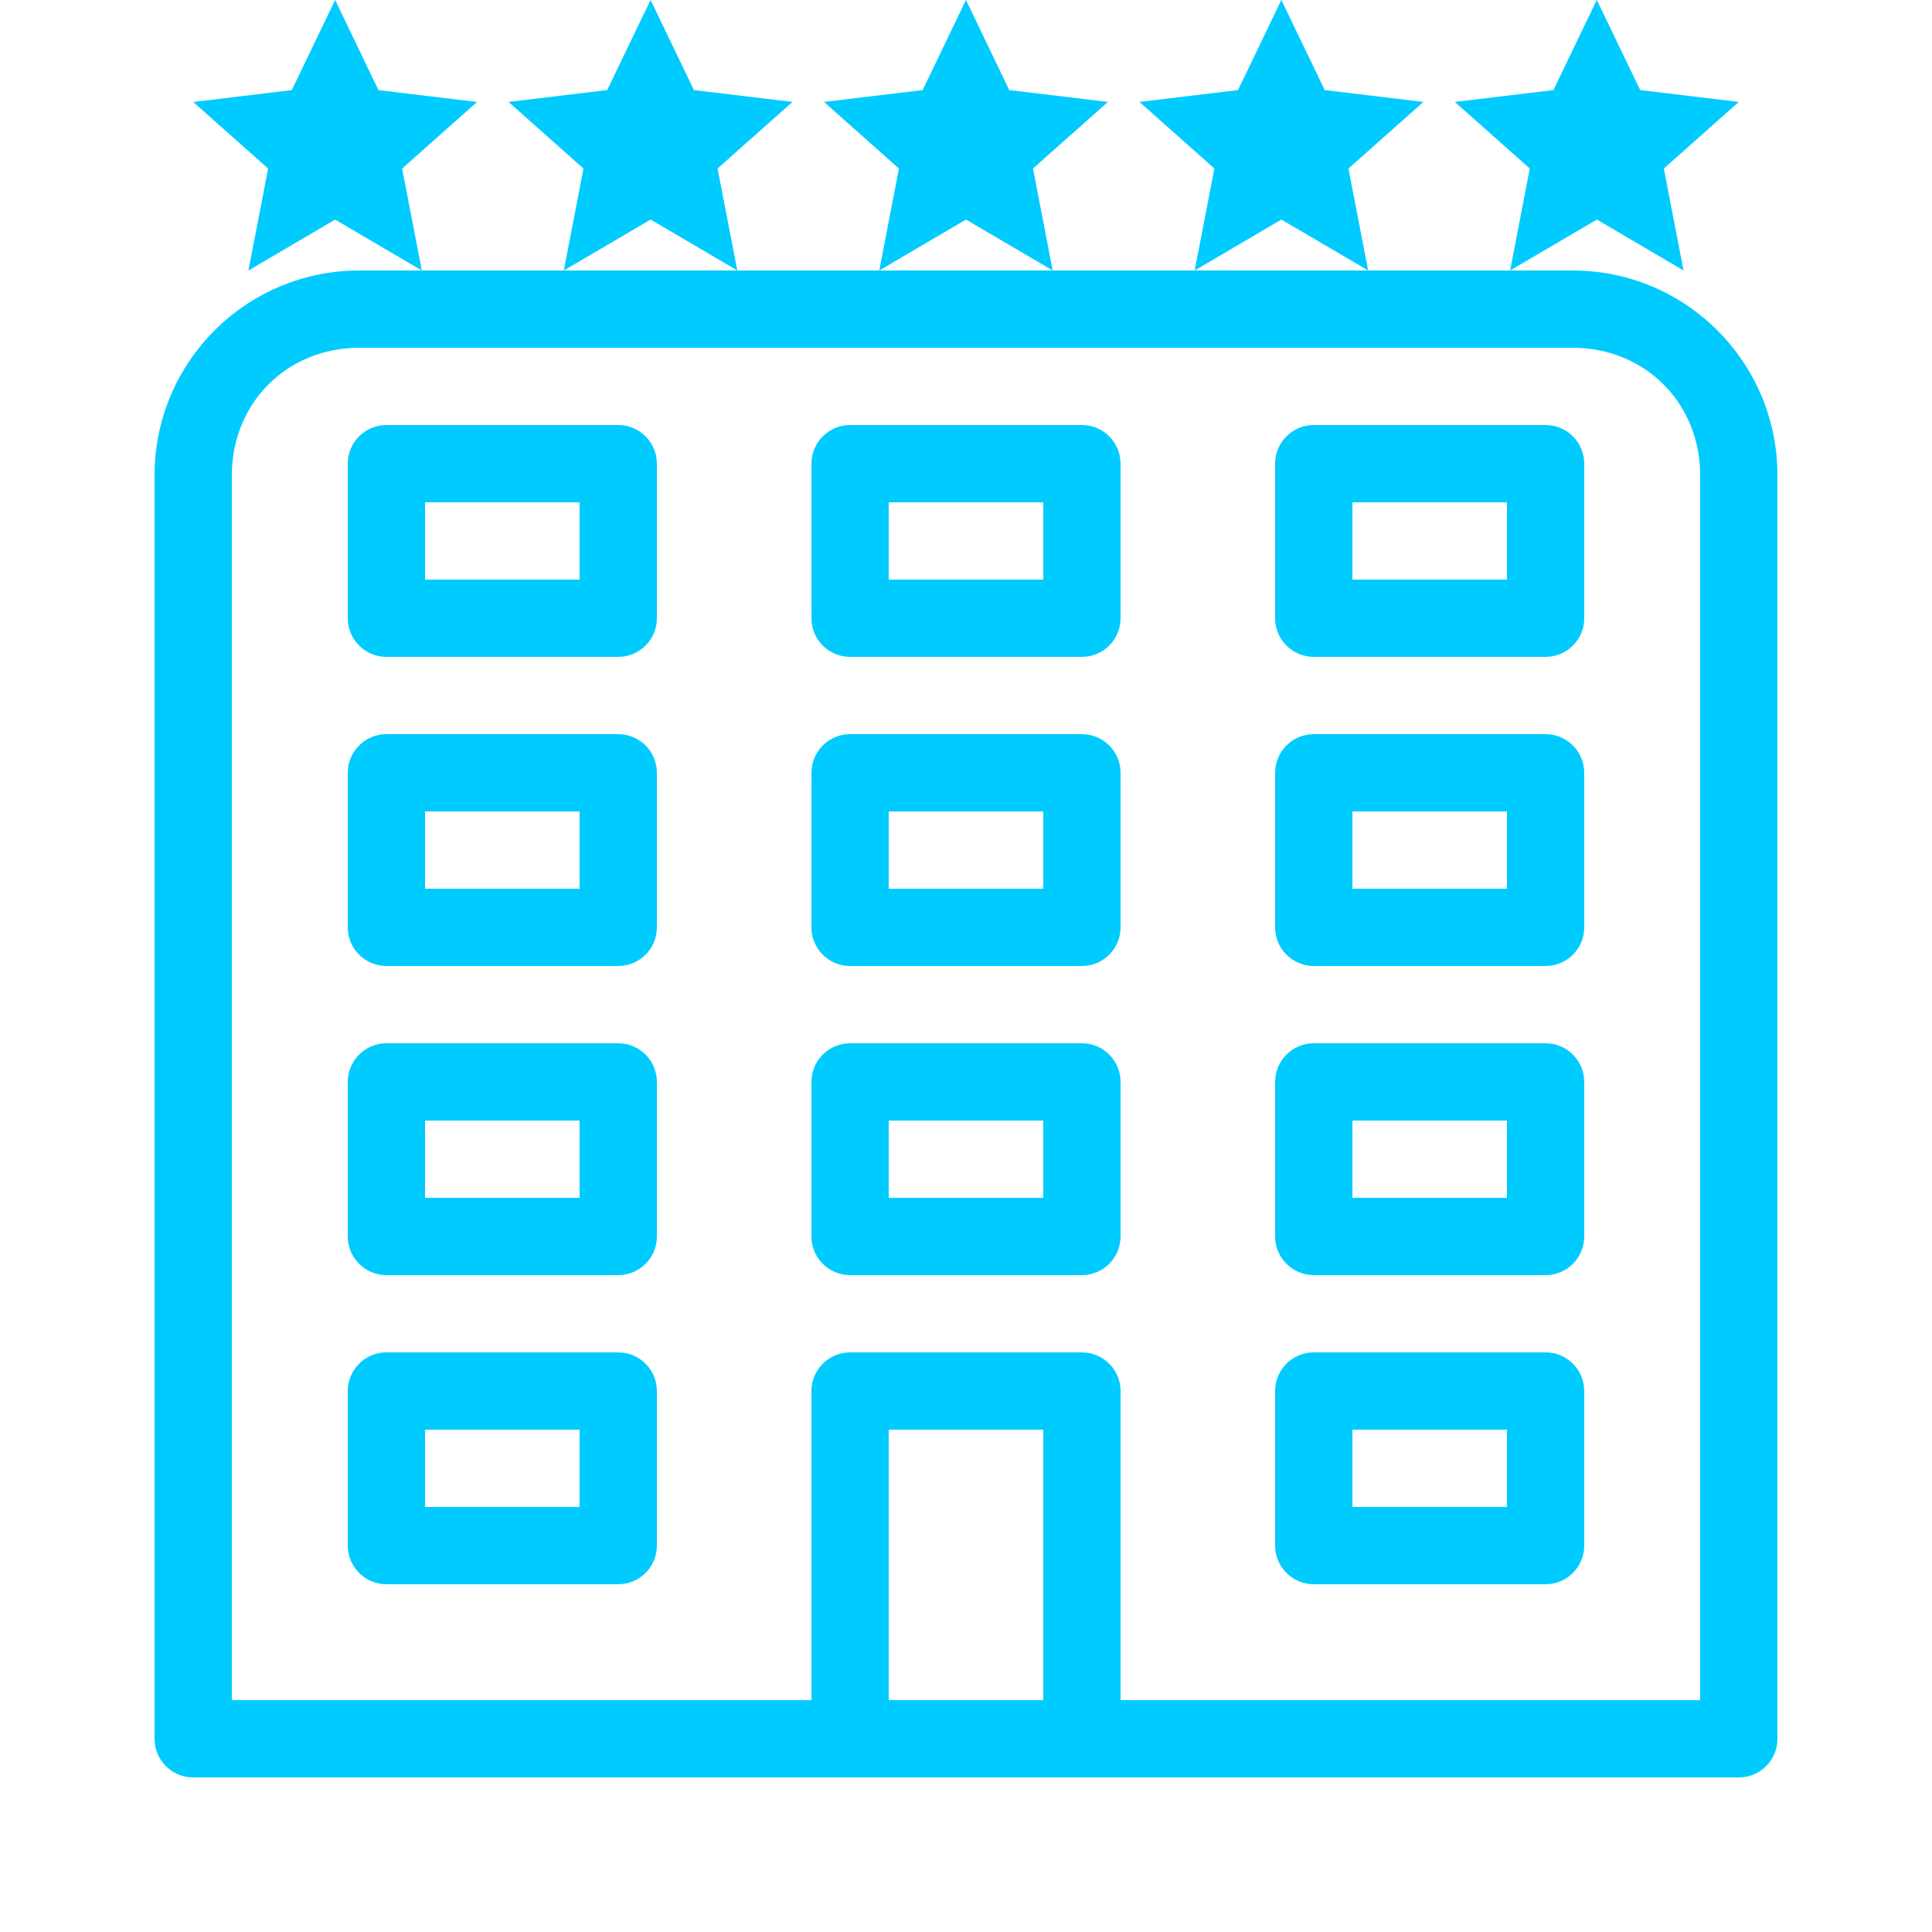 <svg xmlns="http://www.w3.org/2000/svg" xmlns:xlink="http://www.w3.org/1999/xlink" viewBox="0,0,256,256" width="80px" height="80px" fill-rule="nonzero"><g fill="#00cbff" fill-rule="nonzero" stroke="none" stroke-width="1" stroke-linecap="butt" stroke-linejoin="miter" stroke-miterlimit="10" stroke-dasharray="" stroke-dashoffset="0" font-family="none" font-weight="none" font-size="none" text-anchor="none" style="mix-blend-mode: normal"><g transform="scale(5.12,5.12)"><path d="M8.674,0l-1.123,2.332l-2.551,0.307l1.939,1.723l-0.51,2.639l2.244,-1.318l2.244,1.318l-0.51,-2.639l1.939,-1.723l-2.551,-0.307zM10.918,7h-1.617c-2.928,0 -5.301,2.373 -5.301,5.301v32.699c0,0.552 0.448,1 1,1h40c0.552,-0 1,-0.448 1,-1v-32.699c0,-2.928 -2.373,-5.301 -5.301,-5.301h-1.617h-3.674h-4.49h-3.674h-4.488h-3.674h-4.49zM14.592,7l2.246,-1.318l2.244,1.318l-0.512,-2.639l1.939,-1.723l-2.551,-0.307l-1.121,-2.332l-1.123,2.332l-2.553,0.307l1.939,1.723zM22.756,7l2.244,-1.318l2.244,1.318l-0.51,-2.639l1.939,-1.723l-2.553,-0.307l-1.121,-2.332l-1.121,2.332l-2.553,0.307l1.939,1.723zM30.918,7l2.244,-1.318l2.246,1.318l-0.51,-2.639l1.939,-1.723l-2.553,-0.307l-1.123,-2.332l-1.121,2.332l-2.551,0.307l1.939,1.723zM39.082,7l2.244,-1.318l2.244,1.318l-0.51,-2.639l1.939,-1.723l-2.551,-0.307l-1.123,-2.332l-1.123,2.332l-2.551,0.307l1.939,1.723zM9.301,9h31.398c1.872,0 3.301,1.429 3.301,3.301v31.699h-15v-8c-0,-0.552 -0.448,-1 -1,-1h-6c-0.552,0 -1,0.448 -1,1v8h-15v-31.699c0,-1.872 1.429,-3.301 3.301,-3.301zM10,11c-0.552,0 -1,0.448 -1,1v4c0,0.552 0.448,1 1,1h6c0.552,-0 1,-0.448 1,-1v-4c-0,-0.552 -0.448,-1 -1,-1zM22,11c-0.552,0 -1,0.448 -1,1v4c0,0.552 0.448,1 1,1h6c0.552,-0 1,-0.448 1,-1v-4c-0,-0.552 -0.448,-1 -1,-1zM34,11c-0.552,0 -1,0.448 -1,1v4c0,0.552 0.448,1 1,1h6c0.552,-0 1,-0.448 1,-1v-4c-0,-0.552 -0.448,-1 -1,-1zM11,13h4v2h-4zM23,13h4v2h-4zM35,13h4v2h-4zM10,19c-0.552,0 -1,0.448 -1,1v4c0,0.552 0.448,1 1,1h6c0.552,-0 1,-0.448 1,-1v-4c-0,-0.552 -0.448,-1 -1,-1zM22,19c-0.552,0 -1,0.448 -1,1v4c0,0.552 0.448,1 1,1h6c0.552,-0 1,-0.448 1,-1v-4c-0,-0.552 -0.448,-1 -1,-1zM34,19c-0.552,0 -1,0.448 -1,1v4c0,0.552 0.448,1 1,1h6c0.552,-0 1,-0.448 1,-1v-4c-0,-0.552 -0.448,-1 -1,-1zM11,21h4v2h-4zM23,21h4v2h-4zM35,21h4v2h-4zM10,27c-0.552,0 -1,0.448 -1,1v4c0,0.552 0.448,1 1,1h6c0.552,-0 1,-0.448 1,-1v-4c-0,-0.552 -0.448,-1 -1,-1zM22,27c-0.552,0 -1,0.448 -1,1v4c0,0.552 0.448,1 1,1h6c0.552,-0 1,-0.448 1,-1v-4c-0,-0.552 -0.448,-1 -1,-1zM34,27c-0.552,0 -1,0.448 -1,1v4c0,0.552 0.448,1 1,1h6c0.552,-0 1,-0.448 1,-1v-4c-0,-0.552 -0.448,-1 -1,-1zM11,29h4v2h-4zM23,29h4v2h-4zM35,29h4v2h-4zM10,35c-0.552,0 -1,0.448 -1,1v4c0,0.552 0.448,1 1,1h6c0.552,-0 1,-0.448 1,-1v-4c-0,-0.552 -0.448,-1 -1,-1zM34,35c-0.552,0 -1,0.448 -1,1v4c0,0.552 0.448,1 1,1h6c0.552,-0 1,-0.448 1,-1v-4c-0,-0.552 -0.448,-1 -1,-1zM11,37h4v2h-4zM23,37h4v7h-4zM35,37h4v2h-4z"></path></g></g></svg>